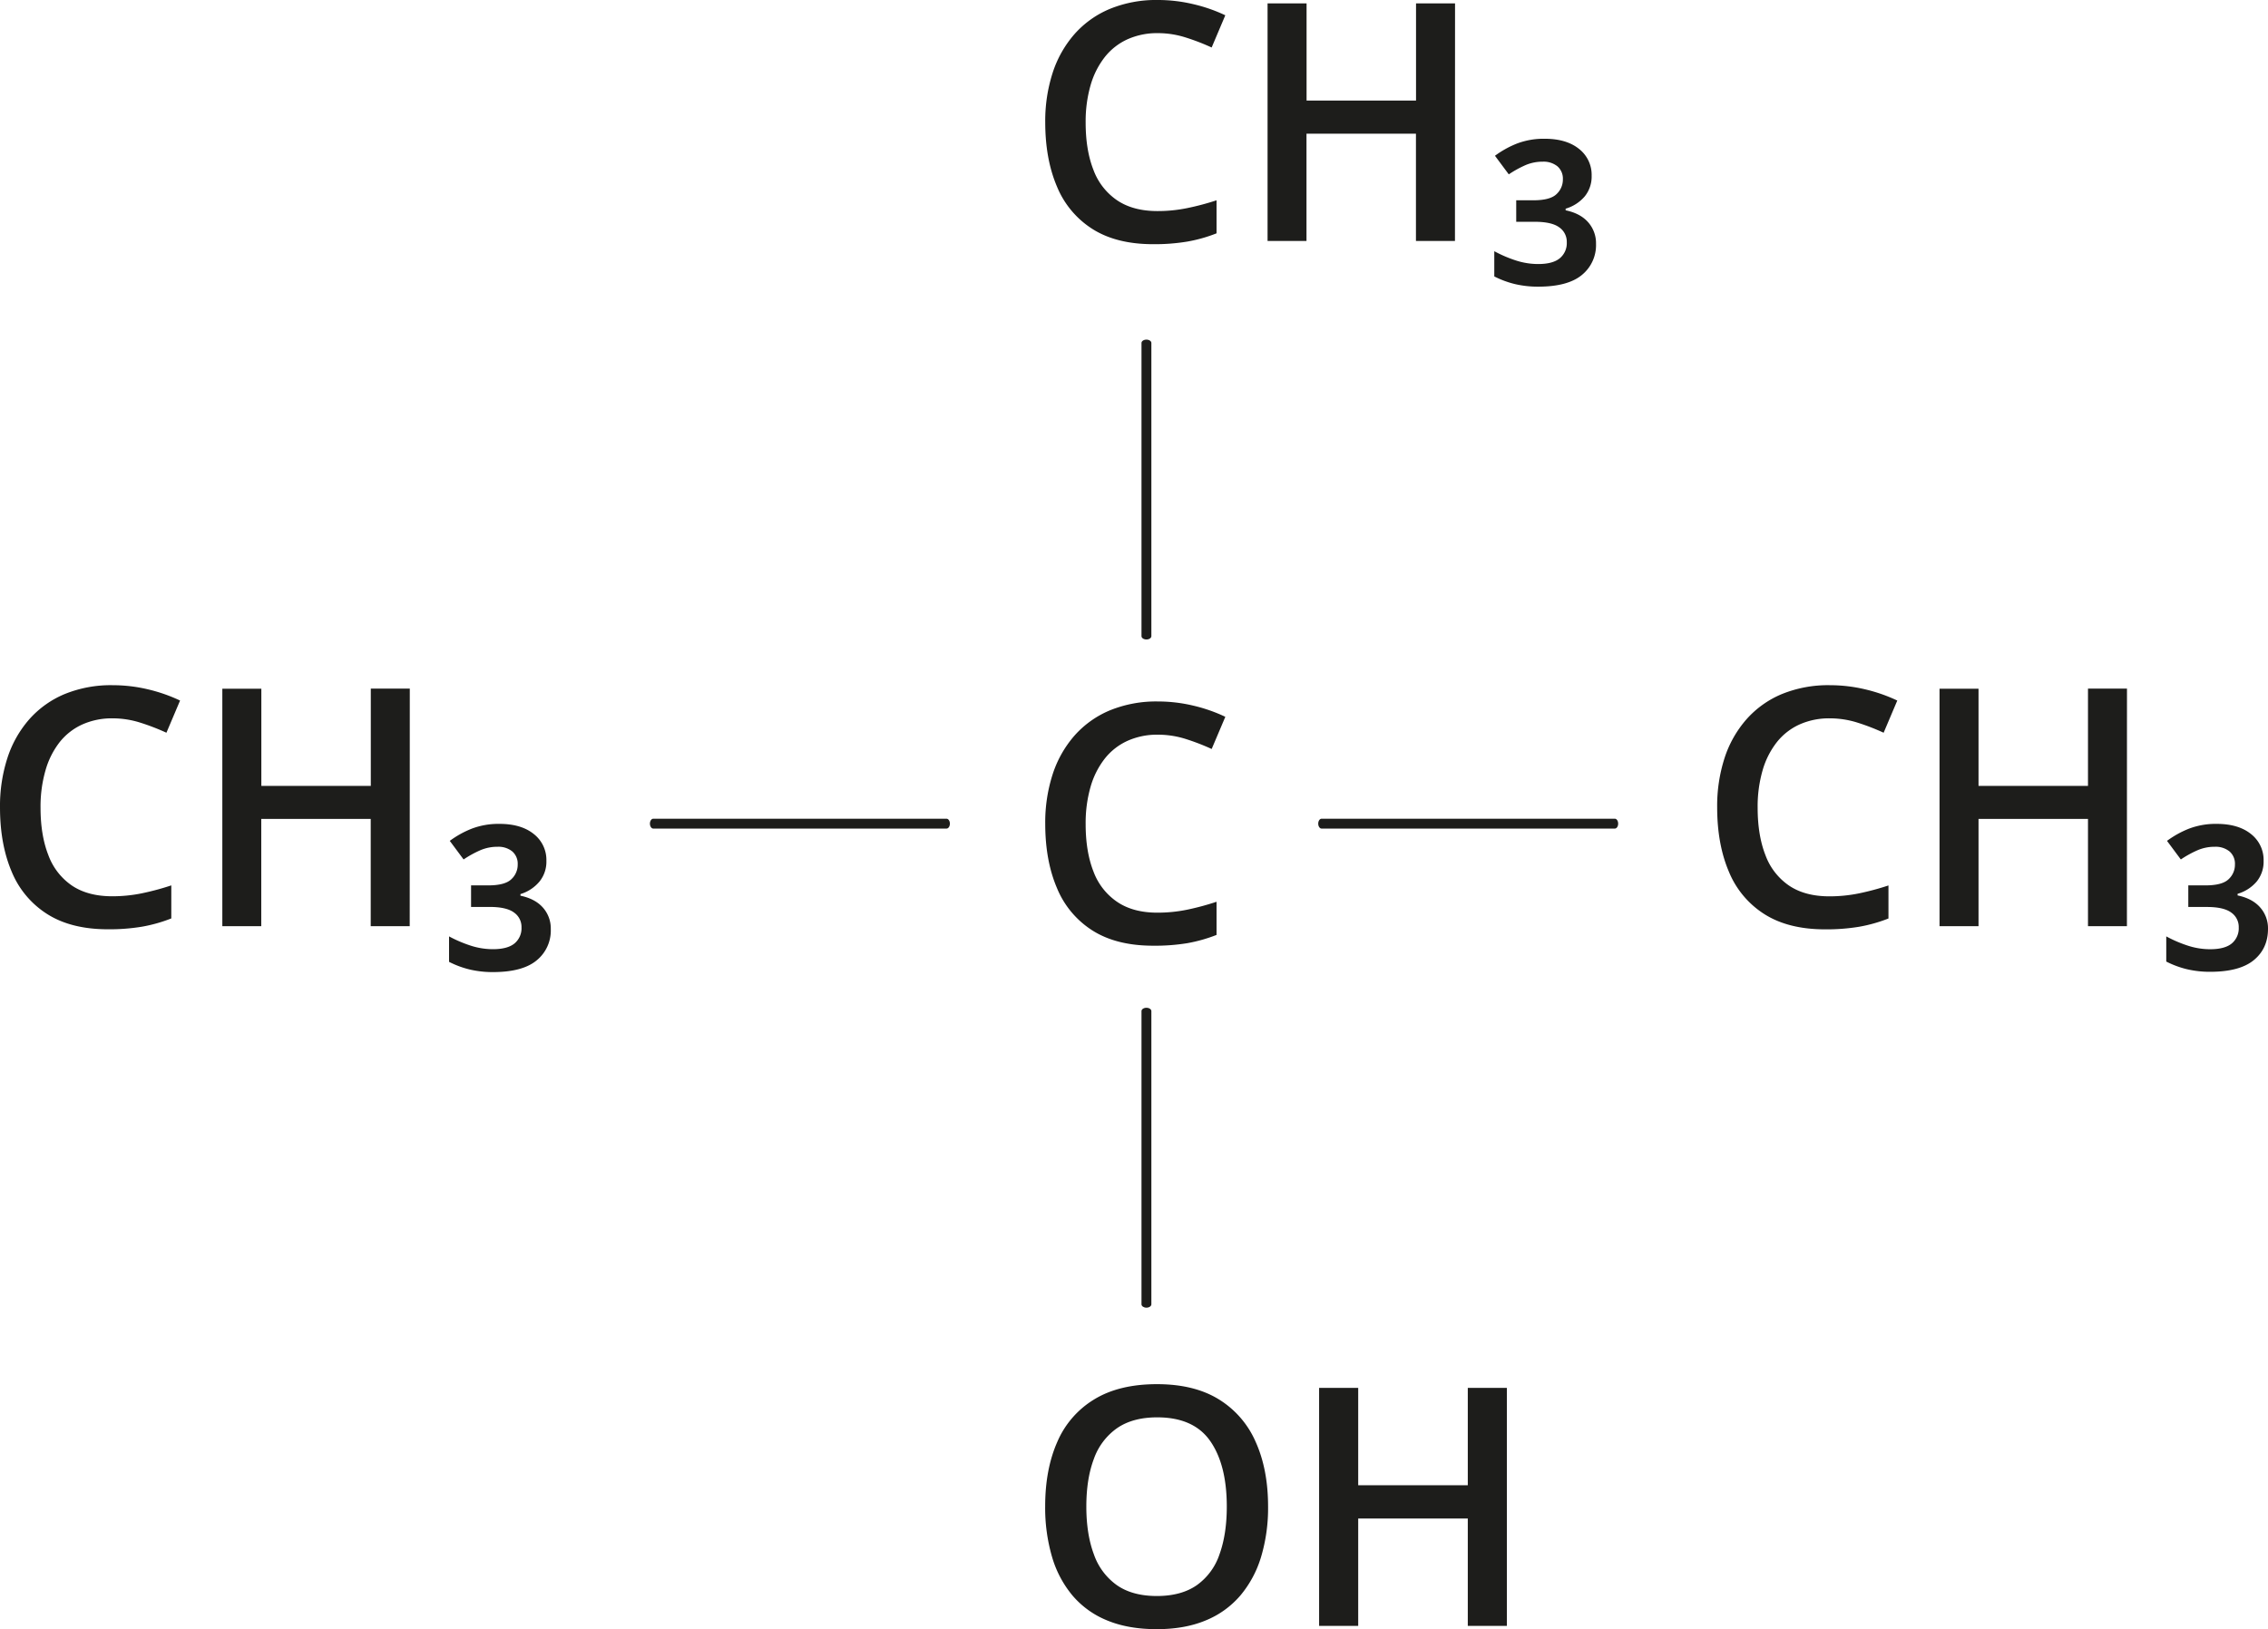 <svg xmlns="http://www.w3.org/2000/svg" width="387.41mm" height="278.34mm" viewBox="0 0 1098.16 788.99"><defs><style>.cls-1{fill:#1d1d1b;}</style></defs><g id="Слой_2" data-name="Слой 2"><g id="Слой_1-2" data-name="Слой 1"><path class="cls-1" d="M886,347.89a35,35,0,0,0-14.75,3,29.58,29.58,0,0,0-11,8.66,39.88,39.88,0,0,0-6.84,13.65,63.16,63.16,0,0,0-2.36,18q0,13.31,3.77,22.94a30.61,30.61,0,0,0,11.49,14.79q7.71,5.16,19.44,5.16a70.9,70.9,0,0,0,14.32-1.42,127.24,127.24,0,0,0,14.32-3.85v16a73.15,73.15,0,0,1-14.16,4,96.38,96.38,0,0,1-16.53,1.26q-17.7,0-29.31-7.32a44.09,44.09,0,0,1-17.27-20.61q-5.67-13.31-5.67-31.17a75.6,75.6,0,0,1,3.58-23.88A53.26,53.26,0,0,1,845.6,348.4a47.05,47.05,0,0,1,17.11-12.24,59.26,59.26,0,0,1,23.37-4.32,73.89,73.89,0,0,1,17,2,78,78,0,0,1,15.58,5.43l-6.61,15.59A107.75,107.75,0,0,0,899.5,350,44.37,44.37,0,0,0,886,347.89Z"/><path class="cls-1" d="M1029.85,448.54H1011V396.6H958v51.94H939.12v-115H958v47.06h53V333.49h18.88Z"/><path class="cls-1" d="M1073.29,399q10.55,0,16.64,4.92a15.89,15.89,0,0,1,6.1,13,15.22,15.22,0,0,1-3.34,10,19.17,19.17,0,0,1-9.25,5.95v.78q7.17,1.5,10.94,5.83a15.23,15.23,0,0,1,3.78,10.38q0,9.45-6.85,15.11t-21.17,5.67a48.57,48.57,0,0,1-11.09-1.22,45.39,45.39,0,0,1-10.15-3.74V453.49a62.26,62.26,0,0,0,10.58,4.53,34.9,34.9,0,0,0,10.66,1.69q7.08,0,10.47-2.79a9.53,9.53,0,0,0,3.38-7.75,8.49,8.49,0,0,0-3.66-7.24q-3.66-2.69-11.76-2.68h-9V428.79h8.26q8.19,0,11.26-3a9.52,9.52,0,0,0,3.06-7.12,7.84,7.84,0,0,0-2.63-6.33,10.61,10.61,0,0,0-7.12-2.25,20.87,20.87,0,0,0-8.23,1.62,51.41,51.41,0,0,0-8.22,4.52l-6.69-9a46.63,46.63,0,0,1,10.62-5.9A36.38,36.38,0,0,1,1073.29,399Z"/><path class="cls-1" d="M560.64,16.05a35,35,0,0,0-14.76,3,29.65,29.65,0,0,0-11,8.66,40,40,0,0,0-6.85,13.65,63.56,63.56,0,0,0-2.36,18q0,13.31,3.78,22.94A30.61,30.61,0,0,0,541,97.07q7.72,5.15,19.44,5.15a70.83,70.83,0,0,0,14.32-1.42A125.84,125.84,0,0,0,589.05,97v16a72.54,72.54,0,0,1-14.17,4,96.17,96.17,0,0,1-16.52,1.26q-17.72,0-29.32-7.31a44.12,44.12,0,0,1-17.27-20.62Q506.1,77,506.1,59.18a76,76,0,0,1,3.58-23.89,53.5,53.5,0,0,1,10.55-18.73A47,47,0,0,1,537.34,4.33,59.09,59.09,0,0,1,560.72,0a73.82,73.82,0,0,1,17,2A76.59,76.59,0,0,1,593.29,7.4L586.68,23a107.06,107.06,0,0,0-12.55-4.84A44.35,44.35,0,0,0,560.64,16.05Z"/><path class="cls-1" d="M704.49,116.7H685.6V64.76h-53V116.7H613.75V1.65h18.89V48.71h53V1.65h18.89Z"/><path class="cls-1" d="M747.92,67.2q10.55,0,16.65,4.92a15.92,15.92,0,0,1,6.1,13,15.25,15.25,0,0,1-3.35,10,19.24,19.24,0,0,1-9.24,5.94v.79q7.15,1.49,10.93,5.82a15.27,15.27,0,0,1,3.78,10.39,18.62,18.62,0,0,1-6.85,15.11q-6.84,5.66-21.16,5.66a48.6,48.6,0,0,1-11.1-1.22,45.08,45.08,0,0,1-10.15-3.74V121.66a62.2,62.2,0,0,0,10.58,4.52,35,35,0,0,0,10.67,1.69q7.08,0,10.46-2.79a9.48,9.48,0,0,0,3.39-7.75,8.5,8.5,0,0,0-3.66-7.24q-3.66-2.67-11.77-2.68h-9.05V97h8.27q8.18,0,11.25-3a9.54,9.54,0,0,0,3.07-7.12,7.87,7.87,0,0,0-2.64-6.34A10.66,10.66,0,0,0,747,78.3a21,21,0,0,0-8.22,1.61,52,52,0,0,0-8.23,4.53l-6.69-9a46.94,46.94,0,0,1,10.63-5.91A36.32,36.32,0,0,1,747.92,67.2Z"/><path class="cls-1" d="M54.53,347.89a35,35,0,0,0-14.75,3,29.58,29.58,0,0,0-11,8.66A39.88,39.88,0,0,0,22,373.19a63.14,63.14,0,0,0-2.37,18q0,13.31,3.78,22.94A30.61,30.61,0,0,0,34.86,428.9q7.71,5.16,19.44,5.16a70.9,70.9,0,0,0,14.32-1.42,127.24,127.24,0,0,0,14.32-3.85v16a73.15,73.15,0,0,1-14.16,4,96.38,96.38,0,0,1-16.53,1.26q-17.7,0-29.31-7.32A44.09,44.09,0,0,1,5.67,422.18Q0,408.88,0,391a75.6,75.6,0,0,1,3.58-23.88A53.26,53.26,0,0,1,14.13,348.4a47.05,47.05,0,0,1,17.11-12.24,59.26,59.26,0,0,1,23.37-4.32,73.89,73.89,0,0,1,17,2,78,78,0,0,1,15.58,5.43l-6.61,15.59A107.75,107.75,0,0,0,68,350,44.37,44.37,0,0,0,54.53,347.89Z"/><path class="cls-1" d="M198.38,448.54H179.5V396.6h-53v51.94H107.65v-115h18.89v47.06h53V333.49h18.88Z"/><path class="cls-1" d="M241.82,399q10.55,0,16.64,4.92a15.89,15.89,0,0,1,6.1,13,15.22,15.22,0,0,1-3.34,10A19.17,19.17,0,0,1,252,433v.78q7.16,1.5,10.94,5.83A15.23,15.23,0,0,1,266.69,450a18.63,18.63,0,0,1-6.85,15.11q-6.84,5.67-21.17,5.67a48.57,48.57,0,0,1-11.09-1.22,45.21,45.21,0,0,1-10.15-3.74V453.49A62.26,62.26,0,0,0,228,458a34.85,34.85,0,0,0,10.66,1.69q7.08,0,10.47-2.79a9.53,9.53,0,0,0,3.38-7.75,8.49,8.49,0,0,0-3.66-7.24q-3.66-2.69-11.76-2.68h-9V428.79h8.26q8.19,0,11.25-3a9.49,9.49,0,0,0,3.07-7.12,7.88,7.88,0,0,0-2.63-6.33,10.61,10.61,0,0,0-7.12-2.25,20.87,20.87,0,0,0-8.23,1.62,51.41,51.41,0,0,0-8.22,4.52l-6.69-9a46.63,46.63,0,0,1,10.62-5.9A36.38,36.38,0,0,1,241.82,399Z"/><path class="cls-1" d="M557.49,166.09v142c0,.89-1.07,1.61-2.39,1.61s-2.39-.72-2.39-1.61v-142c0-.89,1.07-1.61,2.39-1.61S557.49,165.2,557.49,166.09Z"/><path class="cls-1" d="M557.49,489.68v142c0,.89-1.07,1.62-2.39,1.62s-2.39-.73-2.39-1.62v-142c0-.9,1.07-1.62,2.39-1.62S557.49,488.78,557.49,489.68Z"/><path class="cls-1" d="M614,729.62a82.56,82.56,0,0,1-3.35,24.25,52.48,52.48,0,0,1-10.05,18.8,43.79,43.79,0,0,1-16.8,12.1Q573.67,789,560.11,789q-13.8,0-24-4.22a43.3,43.3,0,0,1-16.83-12.1,51.68,51.68,0,0,1-9.93-18.84,84.7,84.7,0,0,1-3.28-24.36q0-17.82,5.84-31.11a44.56,44.56,0,0,1,17.9-20.65q12.06-7.38,30.43-7.37,18,0,29.88,7.33A45.37,45.37,0,0,1,608,698.32Q614,711.66,614,729.62Zm-88,0q0,13.33,3.63,23.07a30.65,30.65,0,0,0,11.15,15q7.53,5.25,19.36,5.25t19.36-5.25a30,30,0,0,0,11-15q3.51-9.75,3.51-23.07,0-20.18-8-31.69t-25.7-11.51q-11.84,0-19.44,5.24a30.61,30.61,0,0,0-11.23,14.9Q526,716.22,526,729.62Z"/><path class="cls-1" d="M729.62,787.41H710.7v-52H657.64v52H638.71V672.15h18.93V719.3H710.7V672.15h18.92Z"/><path class="cls-1" d="M560.64,355.81a34.81,34.81,0,0,0-14.76,3,29.62,29.62,0,0,0-11,8.65,40,40,0,0,0-6.85,13.66,63.51,63.51,0,0,0-2.36,18q0,13.29,3.78,22.94A30.58,30.58,0,0,0,541,436.82Q548.68,442,560.4,442a71.55,71.55,0,0,0,14.32-1.42,128.07,128.07,0,0,0,14.33-3.86v16.06a74,74,0,0,1-14.17,4A96.17,96.17,0,0,1,558.36,458q-17.72,0-29.32-7.32a44.12,44.12,0,0,1-17.27-20.62q-5.67-13.29-5.67-31.16a75.84,75.84,0,0,1,3.58-23.88,53.41,53.41,0,0,1,10.55-18.73,47.14,47.14,0,0,1,17.11-12.24,59.27,59.27,0,0,1,23.38-4.33,73.82,73.82,0,0,1,17,2,76.59,76.59,0,0,1,15.58,5.43l-6.61,15.58a108.86,108.86,0,0,0-12.55-4.84A44.35,44.35,0,0,0,560.64,355.81Z"/><path class="cls-1" d="M781.9,401.28h-142c-.89,0-1.62-1.07-1.62-2.39s.73-2.39,1.62-2.39h142c.89,0,1.61,1.07,1.61,2.39S782.79,401.28,781.9,401.28Z"/><path class="cls-1" d="M458.31,401.28h-142c-.89,0-1.62-1.07-1.62-2.39s.73-2.39,1.62-2.39h142c.9,0,1.62,1.07,1.62,2.39S459.21,401.28,458.31,401.28Z"/></g></g></svg>